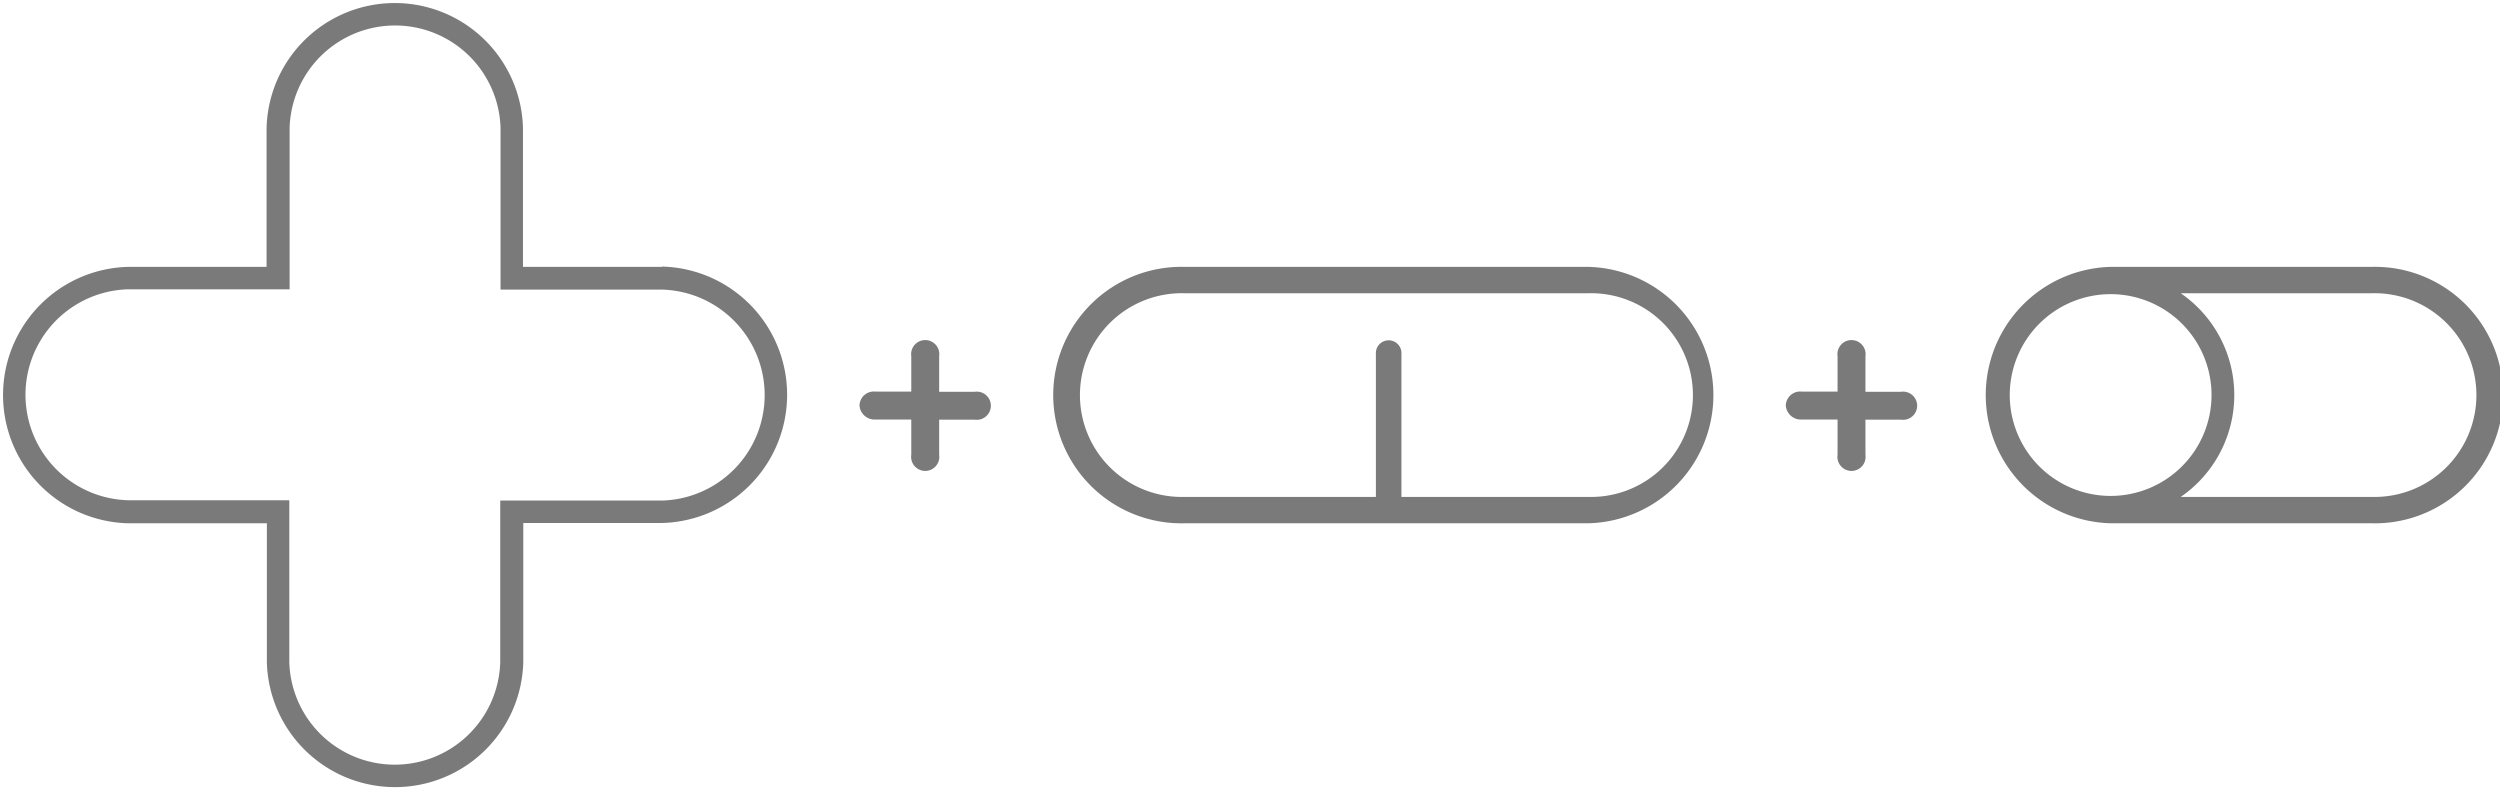 <svg xmlns="http://www.w3.org/2000/svg" viewBox="0 0 329.84 104.25"><defs><style>.cls-1{fill:#7a7a7a;}</style></defs><title>Asset 4</title><g id="Layer_2" data-name="Layer 2"><g id="Layer_2-2" data-name="Layer 2"><path class="cls-1" d="M87.34,35.21H69V16.91a16.92,16.92,0,0,0-33.83,0v18.3H16.91a16.92,16.92,0,0,0,0,33.83h18.3v18.3a16.92,16.92,0,0,0,33.83,0V69h18.3a16.92,16.92,0,0,0,0-33.83Zm0,30.83H66v21.3a13.92,13.92,0,0,1-27.83,0V66H16.91a13.92,13.92,0,0,1,0-27.83h21.3V16.91a13.92,13.92,0,0,1,27.83,0v21.3h21.3a13.92,13.92,0,0,1,0,27.83Z"></path><path class="cls-1" d="M209.55,35.21H156.29a16.92,16.92,0,1,0,0,33.83h53.26a16.92,16.92,0,0,0,0-33.83Zm0,30.35H184.9V46.72a1.69,1.69,0,1,0-3.37,0V65.56H156.29a13.44,13.44,0,1,1,0-26.87h53.26a13.44,13.44,0,1,1,0,26.87Z"></path><path class="cls-1" d="M312.92,35.21H278.5a16.92,16.92,0,0,0,0,33.83h34.42a16.92,16.92,0,1,0,0-33.83ZM278.47,65.43a13.31,13.31,0,1,1,13.31-13.3A13.32,13.32,0,0,1,278.47,65.43Zm34.45.13h-25.2a16.31,16.31,0,0,0,0-26.87h25.2a13.44,13.44,0,1,1,0,26.87Z"></path><path class="cls-1" d="M120.23,47a1.86,1.86,0,1,1,3.68,0v4.69h4.69a1.86,1.86,0,1,1,0,3.68h-4.69V60a1.86,1.86,0,1,1-3.68,0V55.35h-4.69a2,2,0,0,1-2.14-1.84,1.89,1.89,0,0,1,2.14-1.84h4.69Z"></path><path class="cls-1" d="M242.44,47a1.86,1.86,0,1,1,3.68,0v4.69h4.69a1.86,1.86,0,1,1,0,3.68h-4.69V60a1.86,1.86,0,1,1-3.68,0V55.35h-4.68a2,2,0,0,1-2.15-1.84,1.9,1.9,0,0,1,2.15-1.84h4.68Z"></path></g></g></svg>